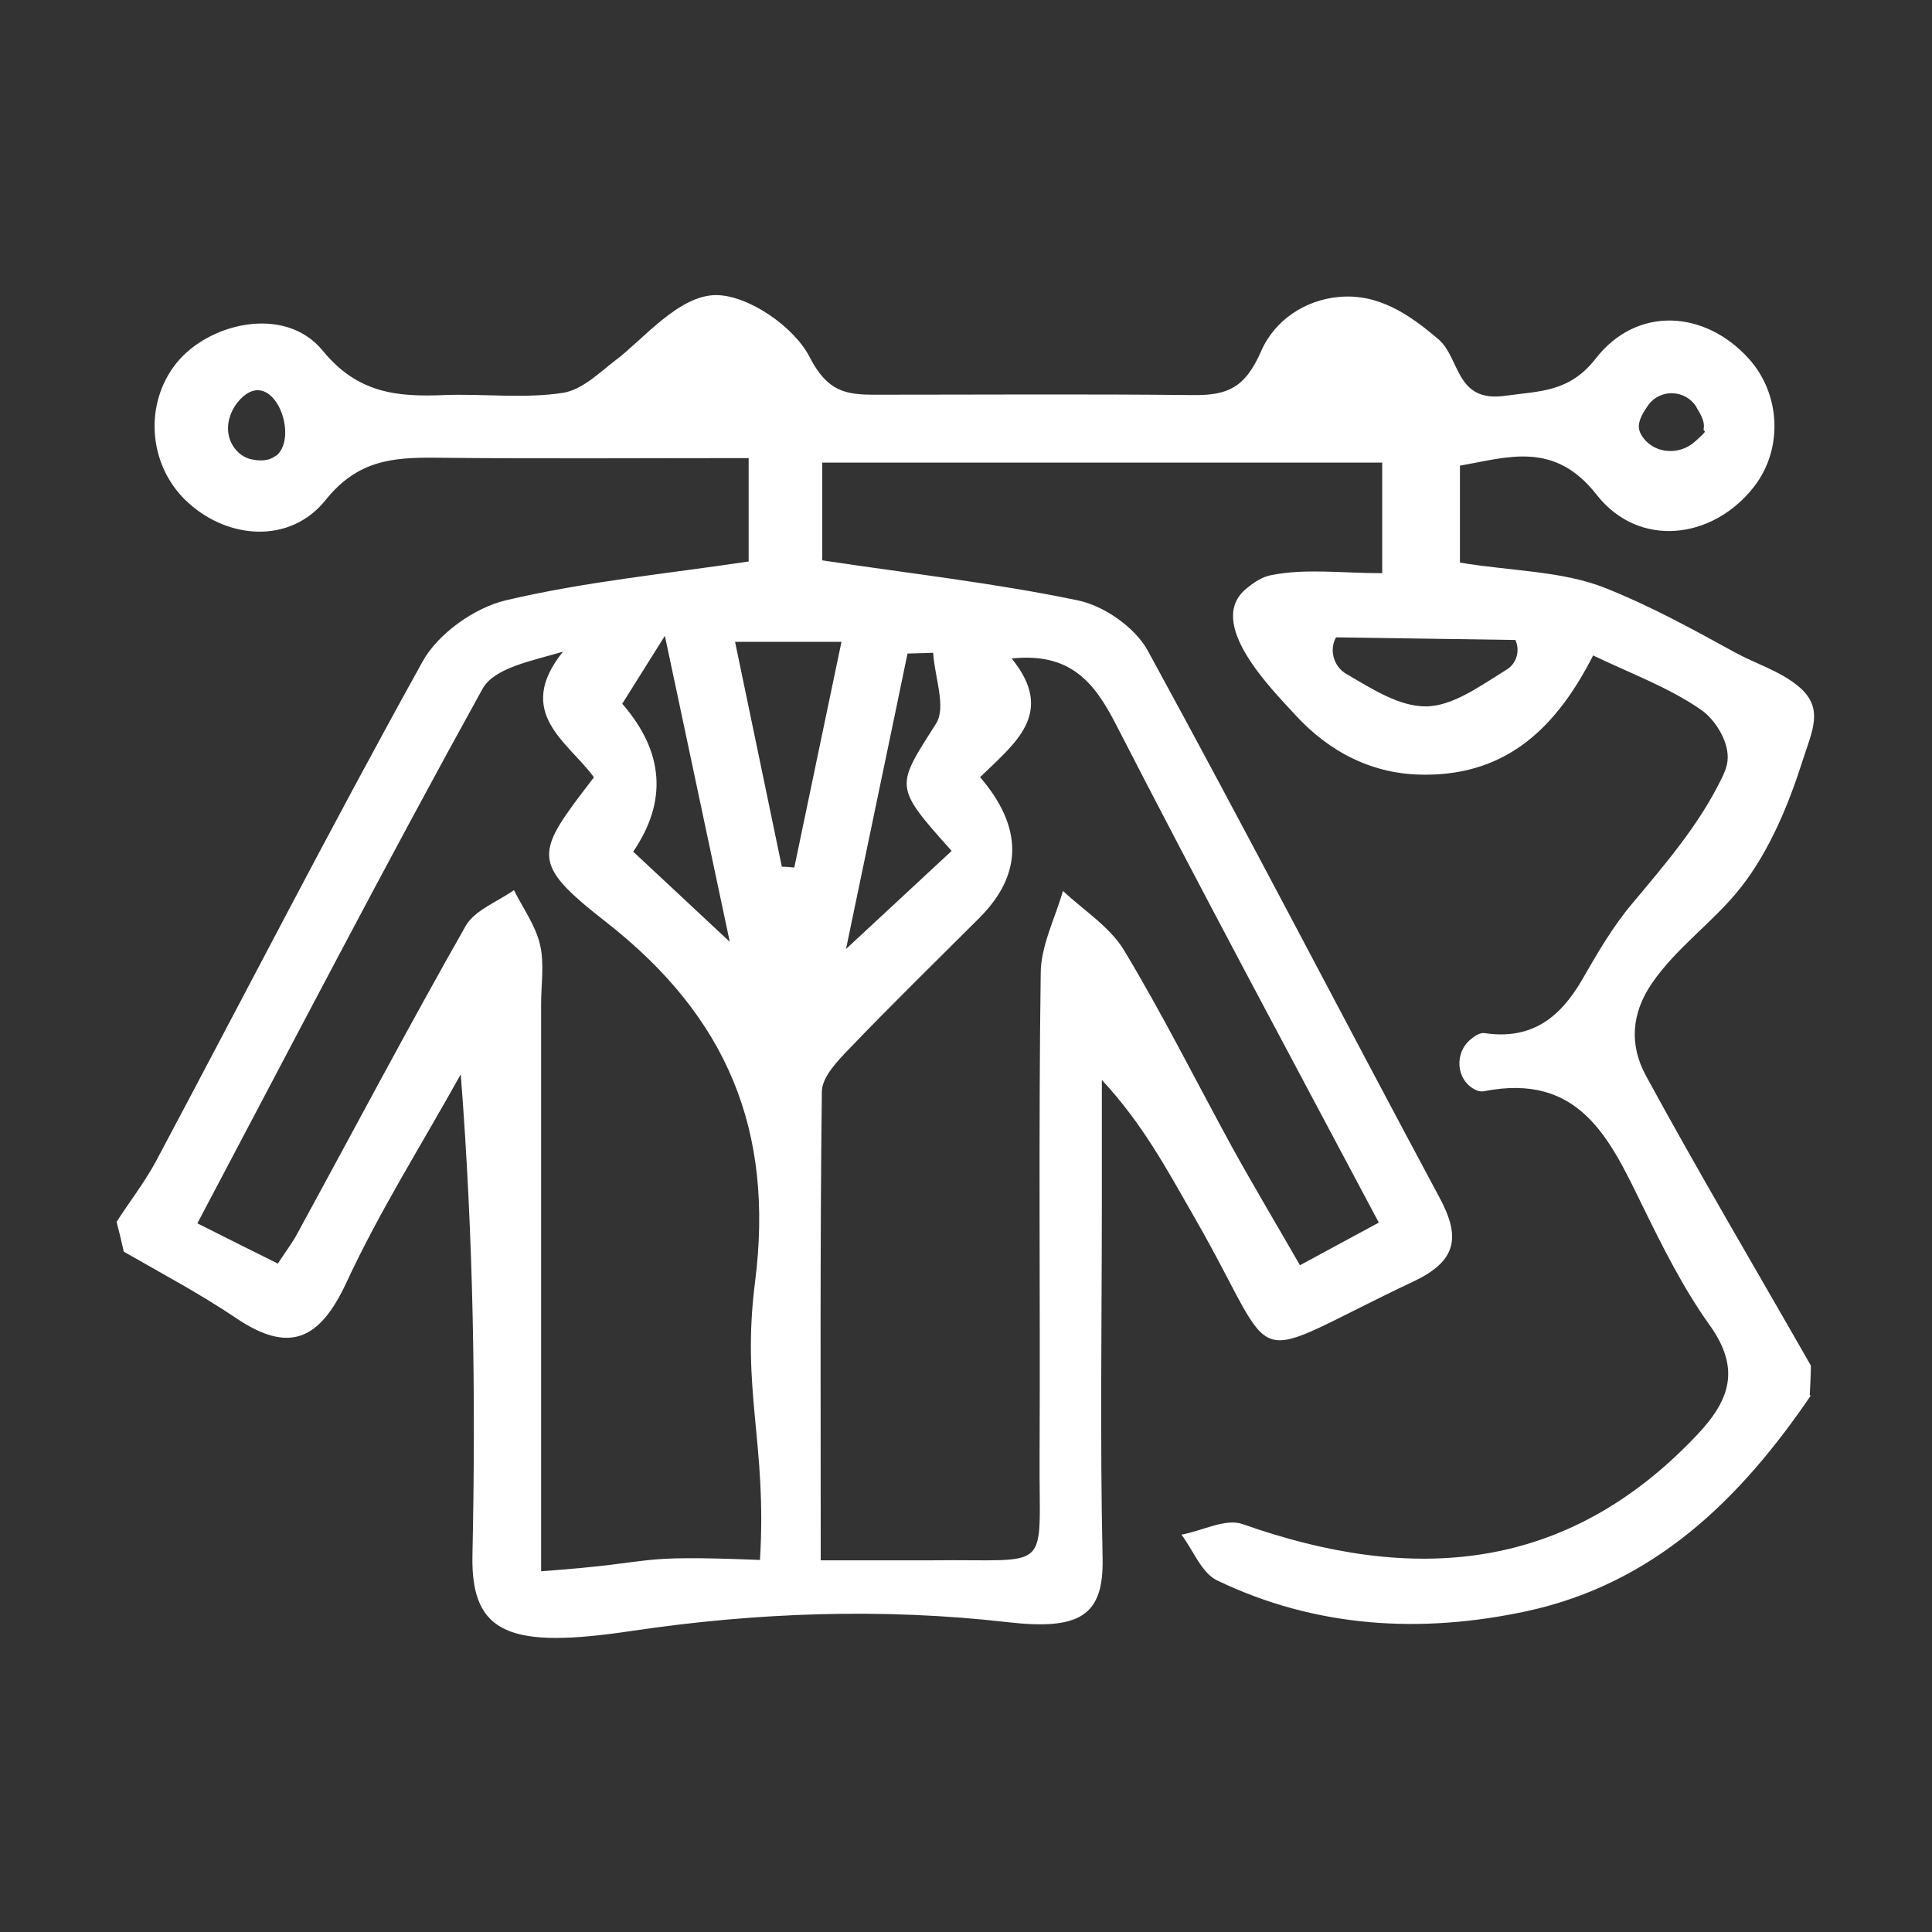 <?xml version="1.0" encoding="UTF-8"?> <svg xmlns="http://www.w3.org/2000/svg" version="1.1" viewBox="0 0 512 512"><rect x="0" y="0" width="512" height="512" fill="#333333" stroke="none"/><defs><style> .cls-1 { fill: #fff; } </style></defs><g><g id="Layer_1"><path class="cls-1" d="M479.9,369.8c-18.7,27.5-41.5,49.9-75.4,57.2-28,6-55.8,4.4-82-8.2-4.1-2-6.3-8-9.4-12.1,5.5-1,11.7-4.4,16.2-2.8,45,15.9,85.9,13,120.5-23.7,8.7-9.2,11.5-17.5,3.3-29-7.1-9.9-12.6-21-18-32-8.6-17.7-16.7-35-41.9-30-.7.1-1.5,0-2.4-.5-5-2.6-5.4-9.8-1-13.3,1.3-1.1,2.6-1.8,3.7-1.6,12.3,1.8,19.9-4,25.8-14.2,4.1-7.1,8-13.9,13.3-20.2,8.7-10.4,17.5-20.6,23.5-32.8.8-1.6,1.5-3.2,1.7-4.9.6-4.8-3.1-10.9-7-13.6-8.5-5.9-18.6-9.6-28.6-14.4-9.5,18.6-22.4,31.7-44.7,31.6-13.6,0-25.1-5.9-34.2-15.8-6.4-7-24.1-24.6-12.9-33.6,2.1-1.7,4.2-3.1,6.6-3.5,9-1.8,18.6-.5,29.3-.5v-29.3h-148.4v25.9c23.2,3.5,45.7,6,67.7,10.6,6.9,1.4,15.1,7.1,18.5,13.2,26.3,48.1,51.5,96.8,77.4,145.1,5.6,10.4,4.6,16.7-6.7,22.1-47,22.2-34.4,24.5-58.5-17.3-6.9-12-13.4-24.3-24.3-36,0,10.7,0,21.4,0,32,0,31.6-.5,63.2.2,94.8.3,15.1-5.9,19.1-25.1,16.9-33.1-3.8-66.6-2.6-99.6,2.3-32,4.8-42.7,1.1-42.3-19.9.9-42,.3-84.1-3.1-127.6-10.2,18.4-21.5,36.2-30.3,55.2-7.1,15.2-15.1,19-29.4,9.3-9.5-6.4-19.7-11.8-29.6-17.5-.7-3.1-1.1-4.8-1.9-7.9,3.4-5.3,7.3-10.3,10.3-15.8,23.6-44.3,46.5-88.9,70.8-132.7,4.1-7.4,13.7-14.2,22-16.2,21.2-5,43.1-7.1,64.4-10.3v-27.4c-28.4,0-55.7.2-83.1-.1-11.3-.1-20.6.7-29,11.2-9.5,11.9-26.5,10.5-37.3-.1-9.7-9.6-10.8-25.4-2.3-36.1s28.8-15.6,38.8-3.4c9.3,11.4,19.8,12.3,32.2,11.8,10.5-.4,21.2,1,31.5-.6,5.2-.8,9.9-5.6,13.9-8.6,7.3-5.5,16.7-17.2,26.6-17.3,8.6,0,20.8,8.4,24.9,16.5,4.7,9.1,9.5,9.9,17.3,9.9,28.1,0,56.1-.2,84.2.1,9.1.1,13.8-1.8,18.1-11.6,3.6-8.3,11.7-13.6,20.6-14.4,10.5-1,18.8,4.7,26.5,11.3,5.7,5,4.4,16.7,17.5,14.9,9.3-1.3,17.1-.9,24.1-9.9,10.9-14,28.9-12.8,40.5,0,8.5,9.4,9.2,23.9,1.5,33.9-11,14.2-30.6,16.4-41.7,2.3-11.3-14.5-23.6-10-36.3-7.8v25.7c14,2.3,27.3,2.2,38.7,6.8,11.8,4.7,22.9,10.8,34,16.9,5.6,3.1,11.9,4.9,16.9,9,7.1,5.8,3.7,11.9,1.3,19.5-3.7,11.7-8.8,24.1-16.4,33.8-7.2,9.2-17.1,15.9-23.7,25.6-5.3,7.8-6,16.1-1.5,24.4,14.1,25.9,29.1,51.2,43.7,76.8,0,2.6-.2,5.4-.3,7.9ZM259.6,205.8q17.3,20,0,37.4c-11.6,11.6-23.3,23-34.6,34.8-3.1,3.2-7.2,7.5-7.2,11.3-.5,40.7-.3,81.4-.3,124.2,11.2,0,20.4,0,29.6,0,32.2-.4,28.2,3.9,28.4-27.5.2-42.7-.3-85.3.3-128,0-7.3,3.8-14.6,5.9-21.9,5.4,5.1,12.3,9.4,16.1,15.6,10.2,16.9,19.1,34.7,28.6,52.1,5.8,10.5,11.9,20.7,18.1,31.5l20.9-11.3c-23.7-44.6-47.1-88.1-69.7-132.1-5.8-11.3-12.2-19-27.6-17.4,11.8,14.5.8,22.5-8.3,31.4ZM73.6,334.9c2.3-3.5,4-5.7,5.3-8.2,14.8-27.1,29.2-54.4,44.5-81.3,2.4-4.2,8.4-6.4,12.8-9.5,2.4,4.8,5.7,9.3,6.9,14.4,1.2,5,.3,10.5.3,15.7,0,53.4,0,95.5,0,150.4,33.4-2.4,22.3-4.4,58-3,1.9-31.2-5-44.7-1.3-73.7,5.1-40.1-7.4-70.2-39.3-95.2-20.6-16.1-19-18.2-3.4-38.5-6.7-9.3-21.3-17-8.2-33.3-8.5,2.5-18.2,4.3-21.3,9.8-25.6,46.3-50,93.3-75.6,141.7,7.6,3.8,14.1,7.1,21.2,10.6ZM207.2,229.7c1.1,0,2.2.1,3.3.2,4.1-19.8,8.3-39.6,12.5-59.8h-28.2c4.3,20.8,8.4,40.2,12.4,59.6ZM247.3,173l-6.8.2c-5.2,25.2-10.5,50.3-16.3,78.3,10.9-10.1,19.5-18.1,28-26-15.5-17.3-14.8-16.9-4.1-33.8,2.7-4.3-.4-12.3-.8-18.6ZM193.4,249.6c-5.7-26.9-11-51.9-17.2-81.1l-11.3,18q16.6,19.1,2.9,39.2c7.9,7.4,15.8,14.7,25.6,23.9ZM354,169h0c-1.8,3.4-.5,7.7,2.8,9.6,7,4.1,14,8.6,21,8.6,7.1,0,14.3-5.3,21.4-9.7,2.7-1.6,3.7-5,2.4-7.9h0c-22-.3-25.6-.4-47.5-.7ZM73.2,120.8c6.5-5.4-1.4-25.1-10.3-14.1-1.9,2.4-2.9,5.6-2.3,8.6.6,3,2.9,5.7,5.9,6.4,3.1.7,5.2.2,6.7-1ZM449.6,107.9c-2.9-4.7-9.7-5-12.9-.4-1.4,2-2.3,3.7-2.4,5.4,0,.8.2,1.6.7,2.4,2.9,4.9,9.8,5.6,14.1,1.8s2.1-2.3,2.4-3.5c.3-1.6-.5-3.4-1.9-5.6Z"></path></g></g></svg> 